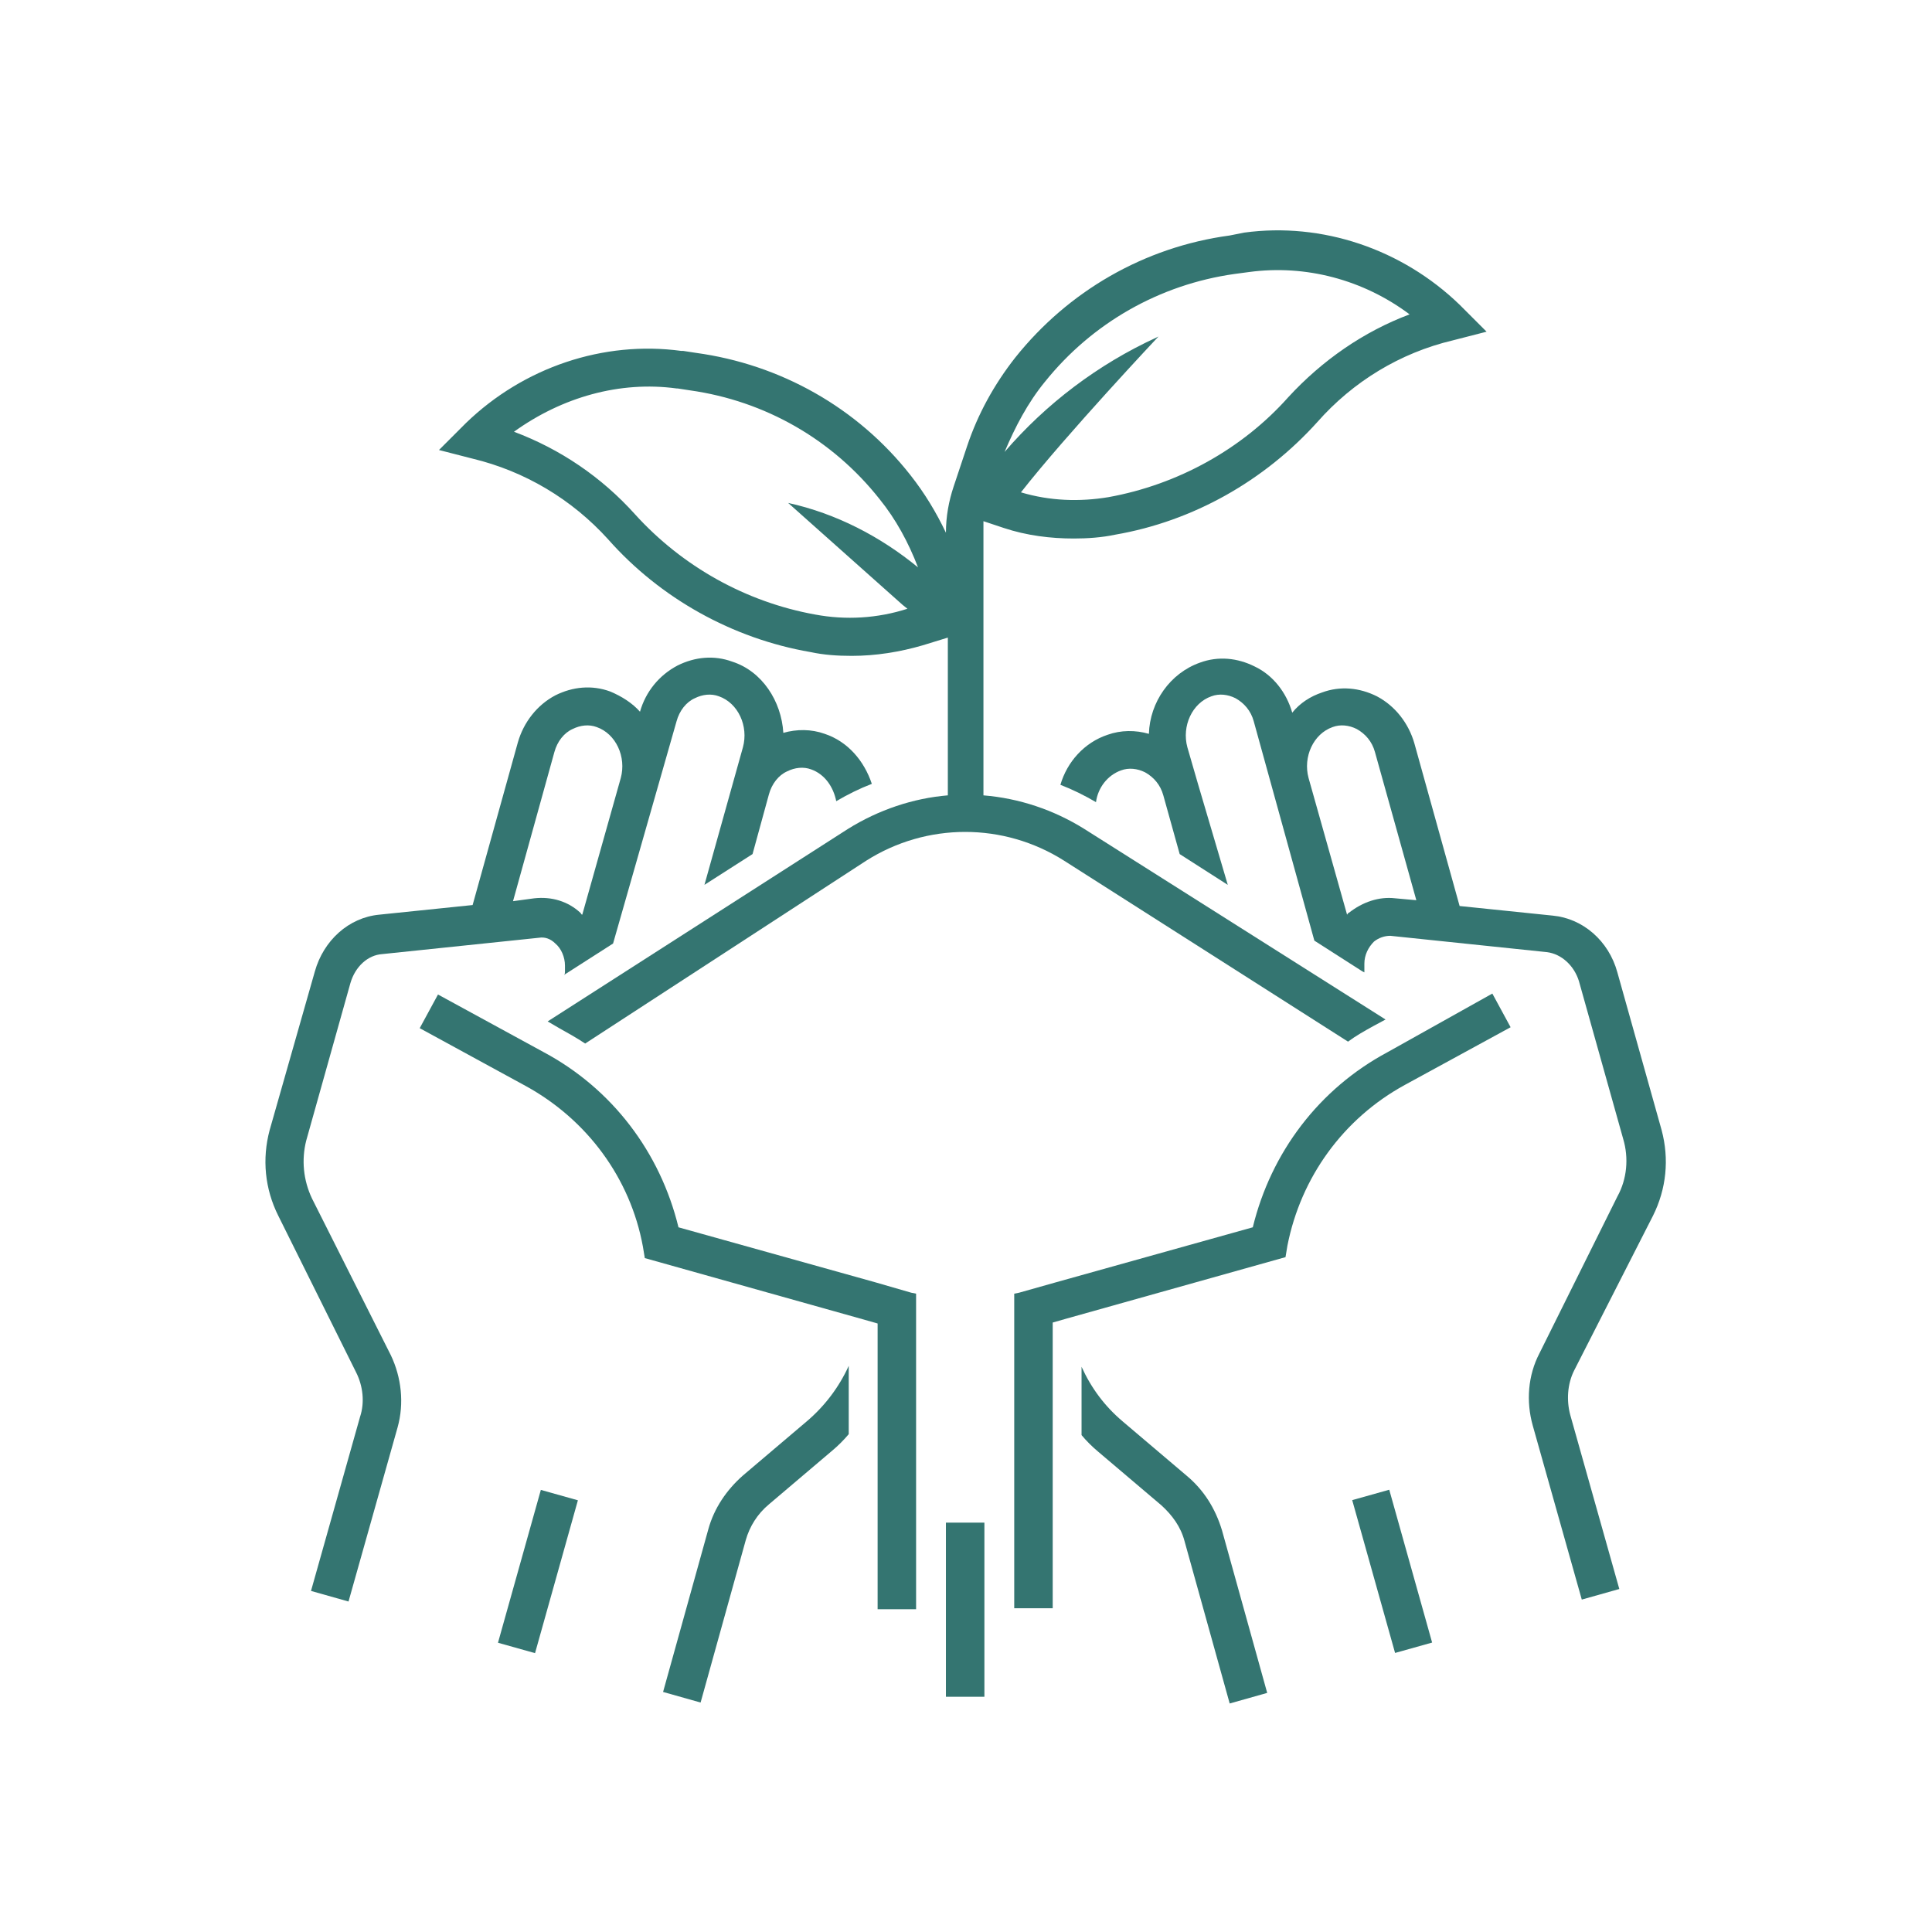 <svg width="241" height="241" viewBox="0 0 241 241" fill="none" xmlns="http://www.w3.org/2000/svg">
<path d="M62.119 204.918L67.466 185.852L72.087 187.149L66.741 206.215L62.119 204.918Z" fill="#347571"/>
<path d="M168.676 187.127L173.297 185.831L178.645 204.895L174.024 206.191L168.676 187.127Z" fill="#347571"/>
<path d="M117.995 189.935H122.795V211.656H117.995V189.935Z" fill="#347571"/>
<path d="M38.915 149.495C37.835 147.216 37.594 144.695 38.194 142.295L43.715 122.616C44.315 120.576 45.875 119.137 47.675 119.016L67.235 116.976C67.956 116.856 68.675 117.097 69.275 117.697C69.996 118.297 70.475 119.376 70.475 120.457V121.178C70.475 121.298 70.475 121.538 70.355 121.657L70.475 121.537L76.475 117.697L84.394 89.975C84.755 88.655 85.594 87.575 86.674 87.096C87.634 86.616 88.714 86.496 89.674 86.856C92.074 87.696 93.395 90.577 92.674 93.216L87.874 110.377L93.874 106.537L95.914 99.097C96.274 97.777 97.114 96.698 98.193 96.218C99.153 95.739 100.233 95.618 101.193 95.978C102.873 96.578 103.953 98.139 104.314 99.939C105.753 99.099 107.193 98.378 108.753 97.778C107.793 94.899 105.753 92.499 102.874 91.539C101.194 90.939 99.395 90.939 97.714 91.418C97.474 87.458 95.074 83.739 91.353 82.539C89.074 81.699 86.674 81.939 84.514 83.018C82.234 84.218 80.553 86.258 79.834 88.779C78.874 87.699 77.555 86.858 76.114 86.258C73.834 85.418 71.434 85.658 69.274 86.738C66.995 87.938 65.314 90.098 64.595 92.617L58.955 112.896L47.315 114.096C43.476 114.456 40.355 117.336 39.276 121.176L33.635 140.976C32.674 144.576 33.035 148.296 34.714 151.655L44.435 171.215C45.275 172.895 45.514 174.936 44.914 176.736L38.795 198.455L43.474 199.776L49.595 178.055C50.435 175.055 50.074 171.815 48.755 169.055L38.915 149.495ZM69.154 93.815C69.514 92.495 70.354 91.415 71.434 90.936C72.394 90.457 73.473 90.336 74.434 90.696C76.834 91.536 78.154 94.417 77.434 97.057L72.634 114.096C72.513 114.096 72.513 113.976 72.394 113.857C70.834 112.417 68.794 111.817 66.634 112.057L63.994 112.415L69.154 93.815Z" fill="#347571"/>
<path d="M206.195 151.655C207.874 148.295 208.234 144.576 207.274 140.976L201.753 121.297C200.674 117.336 197.433 114.576 193.714 114.217L182.074 113.017L176.434 92.738C175.714 90.218 174.034 88.059 171.755 86.859C169.595 85.779 167.195 85.538 164.915 86.379C163.476 86.859 162.155 87.7 161.195 88.9C160.474 86.379 158.795 84.221 156.515 83.14C154.355 82.06 151.955 81.819 149.676 82.66C145.955 83.981 143.436 87.581 143.315 91.54C141.636 91.06 139.836 91.06 138.155 91.66C135.276 92.62 133.115 95.02 132.276 97.9C133.836 98.5 135.276 99.22 136.715 100.06C136.955 98.26 138.155 96.7 139.836 96.1C140.796 95.739 141.876 95.86 142.836 96.339C143.915 96.939 144.756 97.9 145.115 99.219L147.155 106.539L153.155 110.379L149.434 97.776L148.114 93.216C147.393 90.576 148.714 87.695 151.114 86.856C152.074 86.495 153.154 86.616 154.114 87.095C155.193 87.695 156.034 88.656 156.393 89.975L163.954 117.335L169.954 121.175L170.193 121.295V120.935V120.215C170.193 119.135 170.673 118.175 171.393 117.454C171.993 116.975 172.714 116.734 173.433 116.734L192.993 118.774C194.793 119.013 196.354 120.453 196.954 122.374L202.474 142.053C203.195 144.453 202.954 147.092 201.754 149.253L192.033 168.813C190.594 171.573 190.354 174.813 191.194 177.813L197.314 199.534L201.994 198.213L195.873 176.493C195.393 174.693 195.513 172.653 196.352 170.972L206.195 151.655ZM174.034 112.055C171.994 111.816 169.955 112.535 168.274 113.855C168.153 113.855 168.153 113.976 168.034 114.095L163.234 97.055C162.514 94.416 163.834 91.535 166.234 90.695C167.194 90.335 168.274 90.455 169.234 90.935C170.314 91.535 171.155 92.495 171.514 93.814L176.674 112.294L174.034 112.055Z" fill="#347571"/>
<path d="M75.875 67.295C82.354 74.616 91.354 79.656 101.075 81.335C102.754 81.695 104.435 81.814 106.235 81.814C109.235 81.814 112.235 81.335 115.114 80.494L118.235 79.534V99.213C113.914 99.573 109.595 101.013 105.755 103.413L68.316 127.413L69.755 128.253C70.835 128.853 71.915 129.453 72.995 130.173L108.035 107.375C115.595 102.575 125.195 102.575 132.756 107.375L168.156 129.935C169.116 129.214 170.195 128.614 171.276 128.014L172.836 127.175L135.276 103.414C131.437 101.014 127.116 99.575 122.676 99.214V65.014L125.197 65.854C128.076 66.814 131.076 67.175 133.957 67.175C135.637 67.175 137.437 67.054 139.118 66.695C148.838 65.016 157.718 59.974 164.318 52.656C168.757 47.616 174.638 44.016 181.238 42.456L185.438 41.376L182.078 38.016C174.878 31.055 164.918 27.695 155.199 29.016L153.397 29.375C142.718 30.814 133.237 36.335 126.637 44.614C123.997 47.975 121.958 51.694 120.637 55.654L118.958 60.694C118.358 62.494 117.997 64.414 117.997 66.454C116.797 63.934 115.358 61.533 113.558 59.254C106.958 50.854 97.358 45.454 86.797 44.014L85.237 43.775H84.997C75.277 42.454 65.318 45.814 58.118 52.775L54.758 56.135L58.958 57.214C65.437 58.775 71.318 62.254 75.877 67.295L75.875 67.295ZM130.355 47.615C136.234 40.295 144.634 35.495 153.994 34.175L155.794 33.935C162.874 32.975 170.074 34.896 175.834 39.215C170.074 41.375 164.913 44.975 160.713 49.535C154.953 56.015 146.913 60.456 138.274 62.015C134.674 62.615 130.953 62.494 127.353 61.415C132.993 54.215 144.513 41.975 144.513 41.975L144.273 42.096C136.953 45.456 130.473 50.375 125.313 56.375C126.634 53.254 128.194 50.254 130.354 47.614L130.355 47.615ZM84.395 48.455H84.515L86.075 48.694C95.436 50.015 103.836 54.815 109.715 62.255C111.755 64.775 113.315 67.654 114.515 70.775C109.836 66.936 104.315 64.055 98.315 62.736C98.315 62.736 108.275 71.615 112.594 75.456L113.194 75.936C109.474 77.136 105.515 77.375 101.674 76.656C93.034 75.096 85.113 70.656 79.234 64.177C75.034 59.498 69.874 56.017 64.113 53.856C70.115 49.536 77.315 47.496 84.394 48.455L84.395 48.455Z" fill="#347571"/>
<path d="M100.595 177.335L92.674 184.056C90.634 185.856 89.074 188.135 88.353 190.777L82.713 211.056L87.393 212.377L93.032 192.097C93.512 190.418 94.472 188.858 95.912 187.658L103.833 180.937C104.553 180.337 105.272 179.616 105.872 178.897V170.377C104.674 173.015 102.874 175.415 100.594 177.336L100.595 177.335Z" fill="#347571"/>
<path d="M147.995 184.055L140.074 177.335C137.794 175.414 136.114 173.135 134.914 170.495V179.016C135.514 179.736 136.234 180.456 136.953 181.056L144.874 187.776C146.195 188.976 147.274 190.416 147.753 192.216L153.393 212.495L158.072 211.175L152.433 190.895C151.594 188.136 150.155 185.855 147.995 184.055Z" fill="#347571"/>
<path d="M109.115 159.935L84.635 153.096C82.356 143.735 76.356 135.816 67.835 131.256L54.635 124.056L52.356 128.256L65.556 135.456C73.235 139.656 78.635 146.977 80.195 155.496L80.435 156.936L107.795 164.615L109.475 165.094V200.734H114.275L114.274 161.374L113.674 161.254L109.115 159.935Z" fill="#347571"/>
<path d="M173.075 131.255C164.554 135.816 158.554 143.735 156.275 153.095L131.795 159.935L127.116 161.255L126.516 161.376V200.616H131.316V164.976L132.995 164.496L160.356 156.817L160.595 155.377C162.275 146.857 167.556 139.538 175.235 135.338L188.435 128.138L186.156 123.938L173.075 131.255Z" fill="#347571"/>
</svg>
